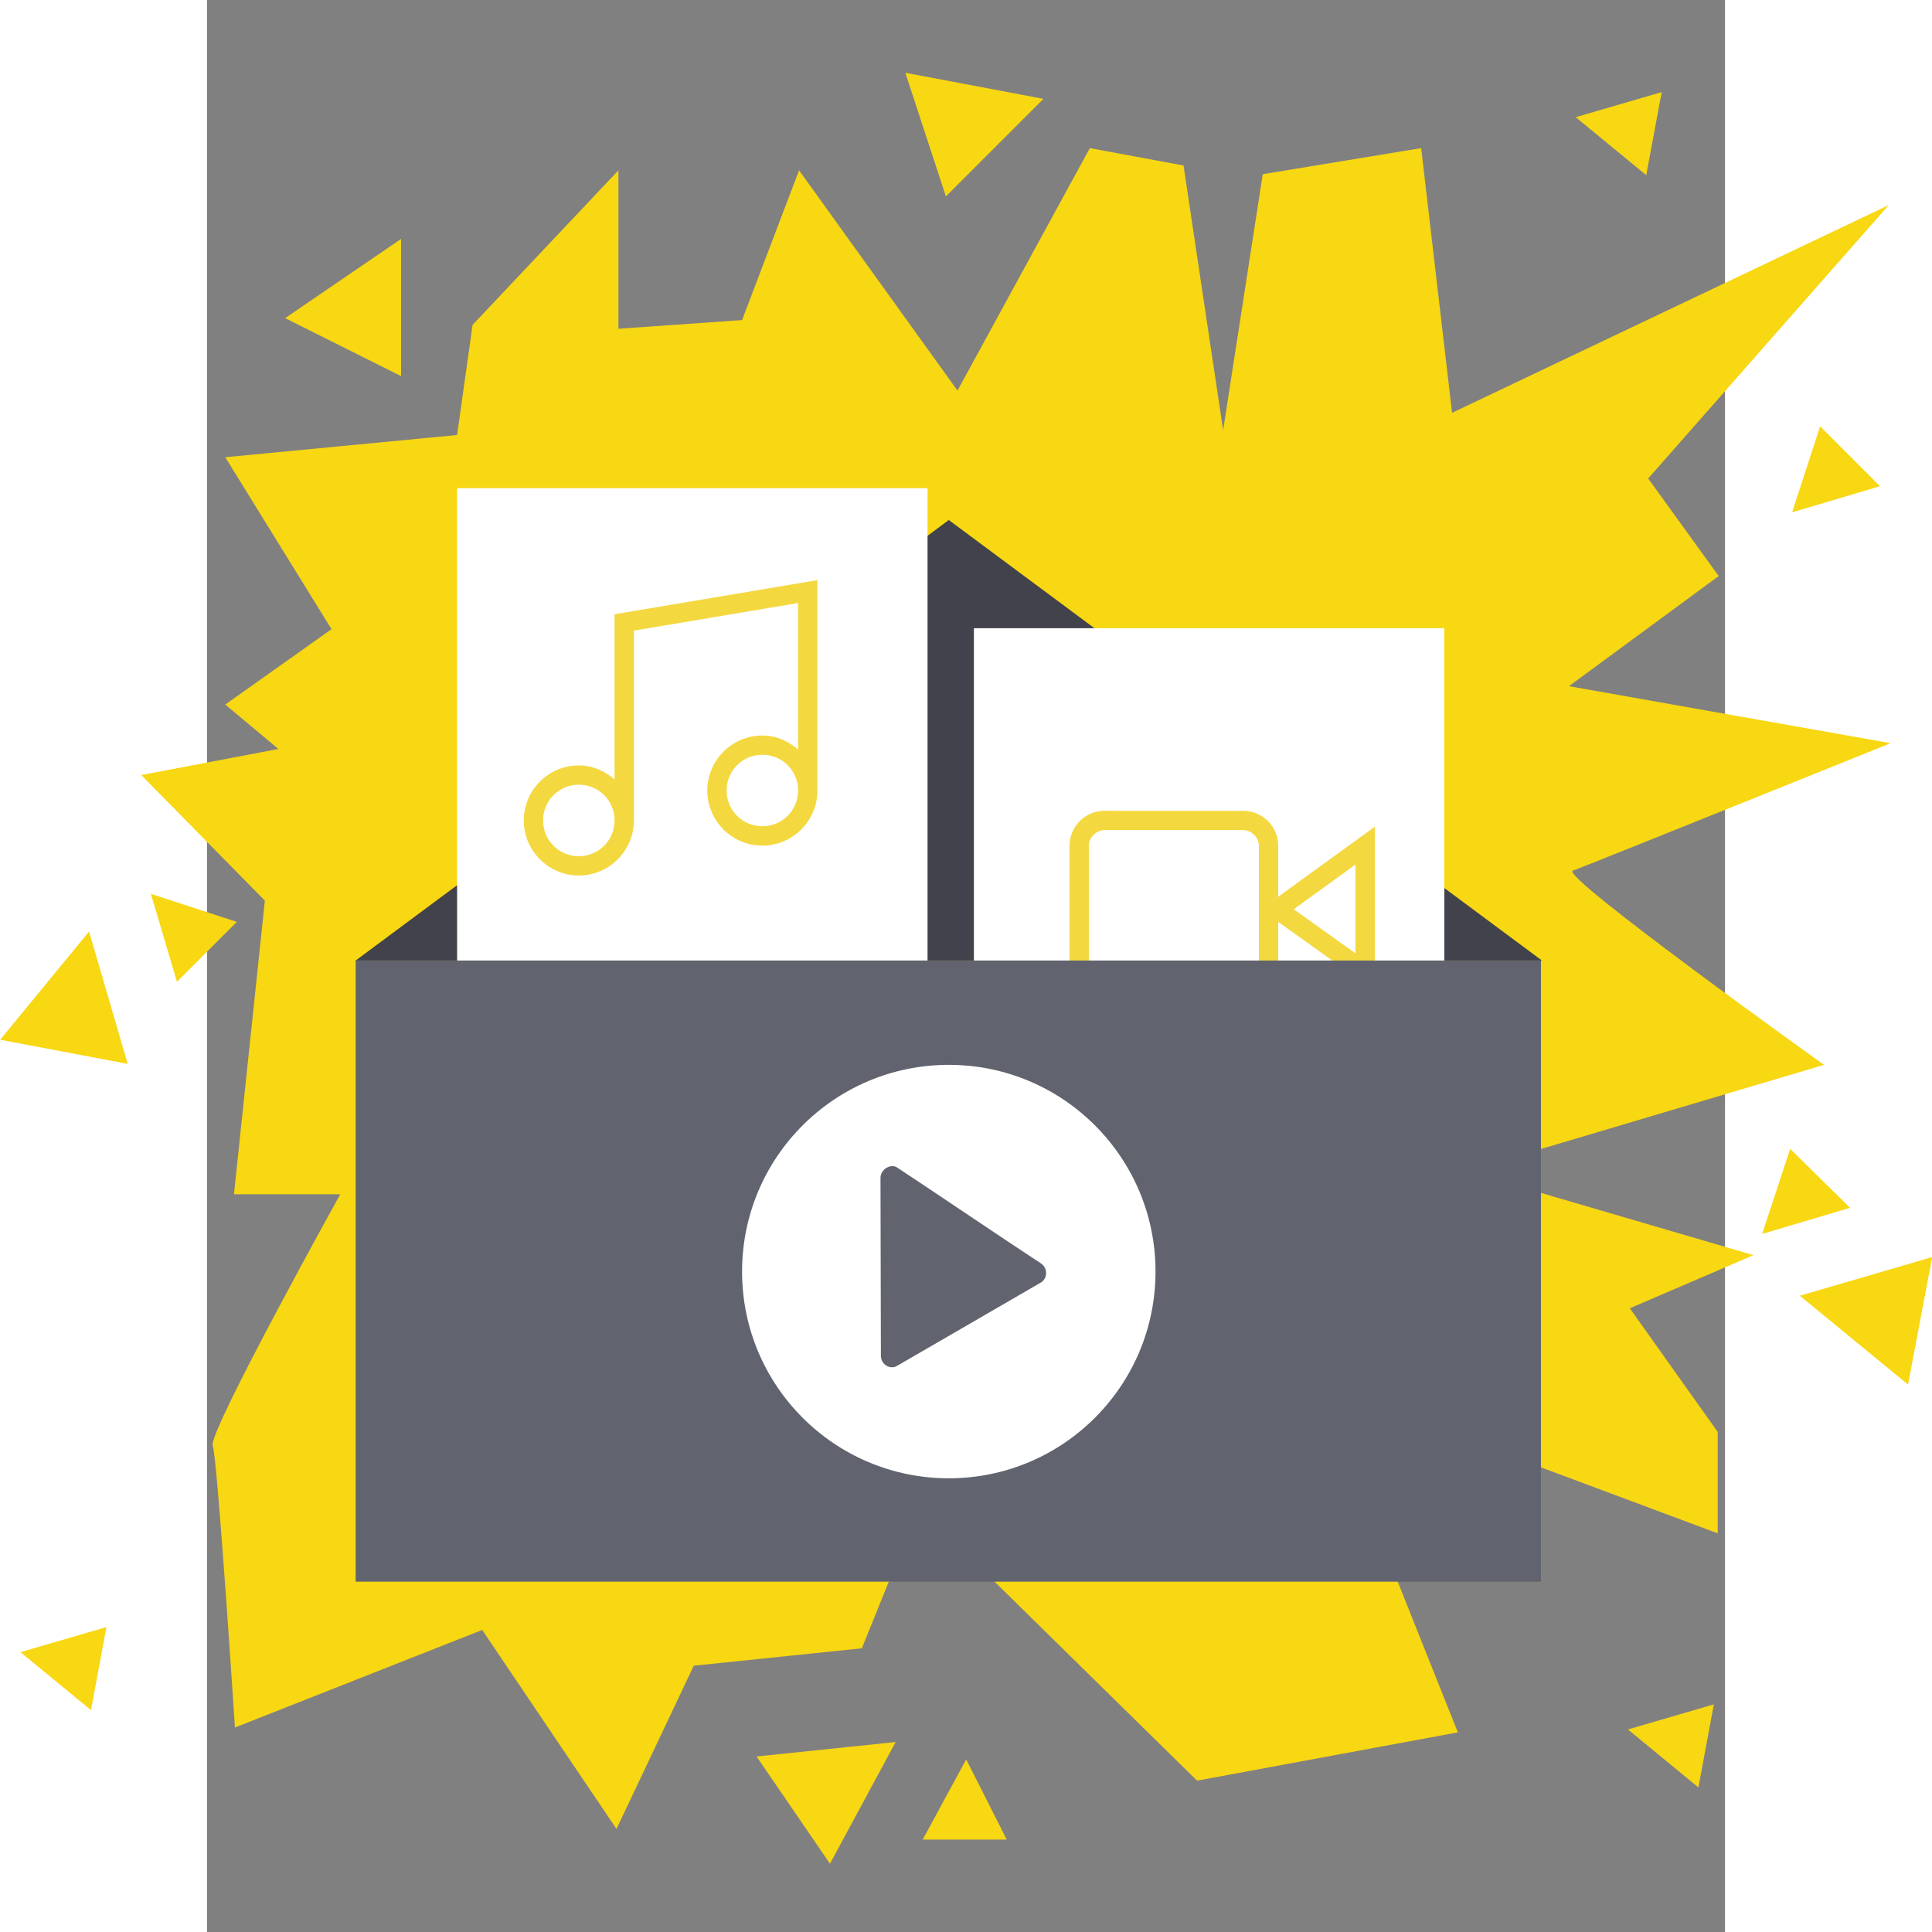 <svg width="200" height="200" version="1.1" viewBox="1 0 33 42" xmlns="http://www.w3.org/2000/svg">
<rect x="1" y="0" width="33" height="42" fill="#808080" stroke="none"/>
<g transform="matrix(.21 0 0 .21 -3.524 1.131)" fill="#f9f8c7">
<g transform="matrix(1 0 0 1 .133 -5.153)" fill="#f8d713">
<path d="m112.8 15.1-13.7 25.1-16.4-22.8-5.9 15.5-12.8 0.9v-16.4l-15.1 16-1.6 11.4-24 2.3 11 17.8-11 7.8 5.5 4.6-14.2 2.7 12.8 13-3.2 30.4h11s-13.7 24.7-13.2 26c0.5 1.4 2.3 29.2 2.3 29.2l25.6-10.1 13.9 20.6 8-16.9 17.4-1.8 5.9-14.6 28.8 28.3 27-5-10.1-25.3 13.7-4 23.3 8.7v-10.5l-9.1-12.8 12.8-5.5-29.7-8.7 37-11s-27.4-19.6-26-20.1 32.9-13.2 32.9-13.2l-33.3-5.9 15.5-11.4-7.3-10.1 24.9-28.3-45.2 21.5-3.2-27.4-16.4 2.7-4.1 26.5-4.1-27.4z"/>
<polygon points="41.5 38.7 41.5 24.5 29.5 32.7"/>
<polygon points="97.9 20.1 108 10 93.7 7.3"/>
<polygon points="13.2 109.9 9.2 96.2 0 107.4"/>
<polygon points="24.5 95.2 15.6 92.3 18.3 101.4"/>
<polygon points="85.9 192.7 92.7 180.1 78.3 181.6"/>
<polygon points="104.2 190.2 100 181.9 95.5 190.2"/>
<polygon points="200 129.9 186.3 133.9 197.5 143.1"/>
<polygon points="185.3 118.7 182.4 127.5 191.5 124.8"/>
<polygon points="188.4 43.9 185.5 52.8 194.6 50.1"/>
<polygon points="172 9.3 163.1 11.9 170.4 17.9"/>
<polygon points="11 168.2 2.1 170.8 9.4 176.8"/>
<polygon points="177.4 176.2 168.5 178.8 175.8 184.8"/>
</g>
<g transform="matrix(1 0 0 1 .133 -5.153)">
<polygon points="36.8 99.2 98.2 53.6 159.6 99.2" fill="#41424b"/>
<rect x="47.3" y="50.3" width="48.7" height="67.6" fill="#fff"/>
<rect x="100.8" y="64.8" width="48.7" height="53.1" fill="#fff"/>
<path d="m114.3 83.7c-1.971 0-3.602 1.63-3.602 3.602v13.1c0 1.971 1.63 3.6 3.602 3.6h14.4c1.971 0 3.602-1.628 3.602-3.6v-5.201l10 7.145v-17l-10 7.252v-5.291c0-1.971-1.63-3.602-3.602-3.602zm0 2h14.4c0.829 0 1.602 0.773 1.602 1.602v13.1c0 0.829-0.773 1.6-1.602 1.6h-14.4c-0.829 0-1.602-0.771-1.602-1.6v-13.1c0-0.829 0.773-1.602 1.602-1.602zm26 3.561v9.197l-6.389-4.564z" color="#000000" fill="#f4d840" style="-inkscape-stroke:none"/>
<rect x="36.8" y="99.2" width="122.7" height="64.3" fill="#61646e"/>
<circle cx="98.2" cy="131.4" r="21.4" fill="#fff"/>
<path d="m91.13 121.7 0.041 18.43c0.01 0.905 0.989 1.491 1.734 0.997l14.77-8.559c0.758-0.395 0.822-1.511 0.055-2.022-3.393-2.204-11.19-7.495-14.81-9.873-0.668-0.523-1.799 0.119-1.789 1.025z" fill="#61646e"/>
<path d="m84.6 59.82-21 3.535v17.1c-1.002-0.874-2.272-1.453-3.699-1.453-3.136 0-5.701 2.563-5.701 5.699 0 3.136 2.565 5.701 5.701 5.701 3.136-1e-6 5.699-2.565 5.699-5.701v-19.65l17-2.861v15.17c-1.002-0.874-2.272-1.453-3.699-1.453-3.136-1e-6 -5.701 2.563-5.701 5.699 0 3.136 2.565 5.701 5.701 5.701 3.136 0 5.699-2.565 5.699-5.701zm-5.699 18.08c2.055 0 3.699 1.644 3.699 3.699 0 2.055-1.644 3.701-3.699 3.701-2.055 0-3.701-1.646-3.701-3.701 0-2.055 1.646-3.699 3.701-3.699zm-19 3.1c2.055 0 3.699 1.644 3.699 3.699s-1.644 3.701-3.699 3.701c-2.055 0-3.701-1.646-3.701-3.701s1.646-3.699 3.701-3.699z" color="#000000" fill="#f4d840" style="-inkscape-stroke:none"/>
</g>
</g>
</svg>
